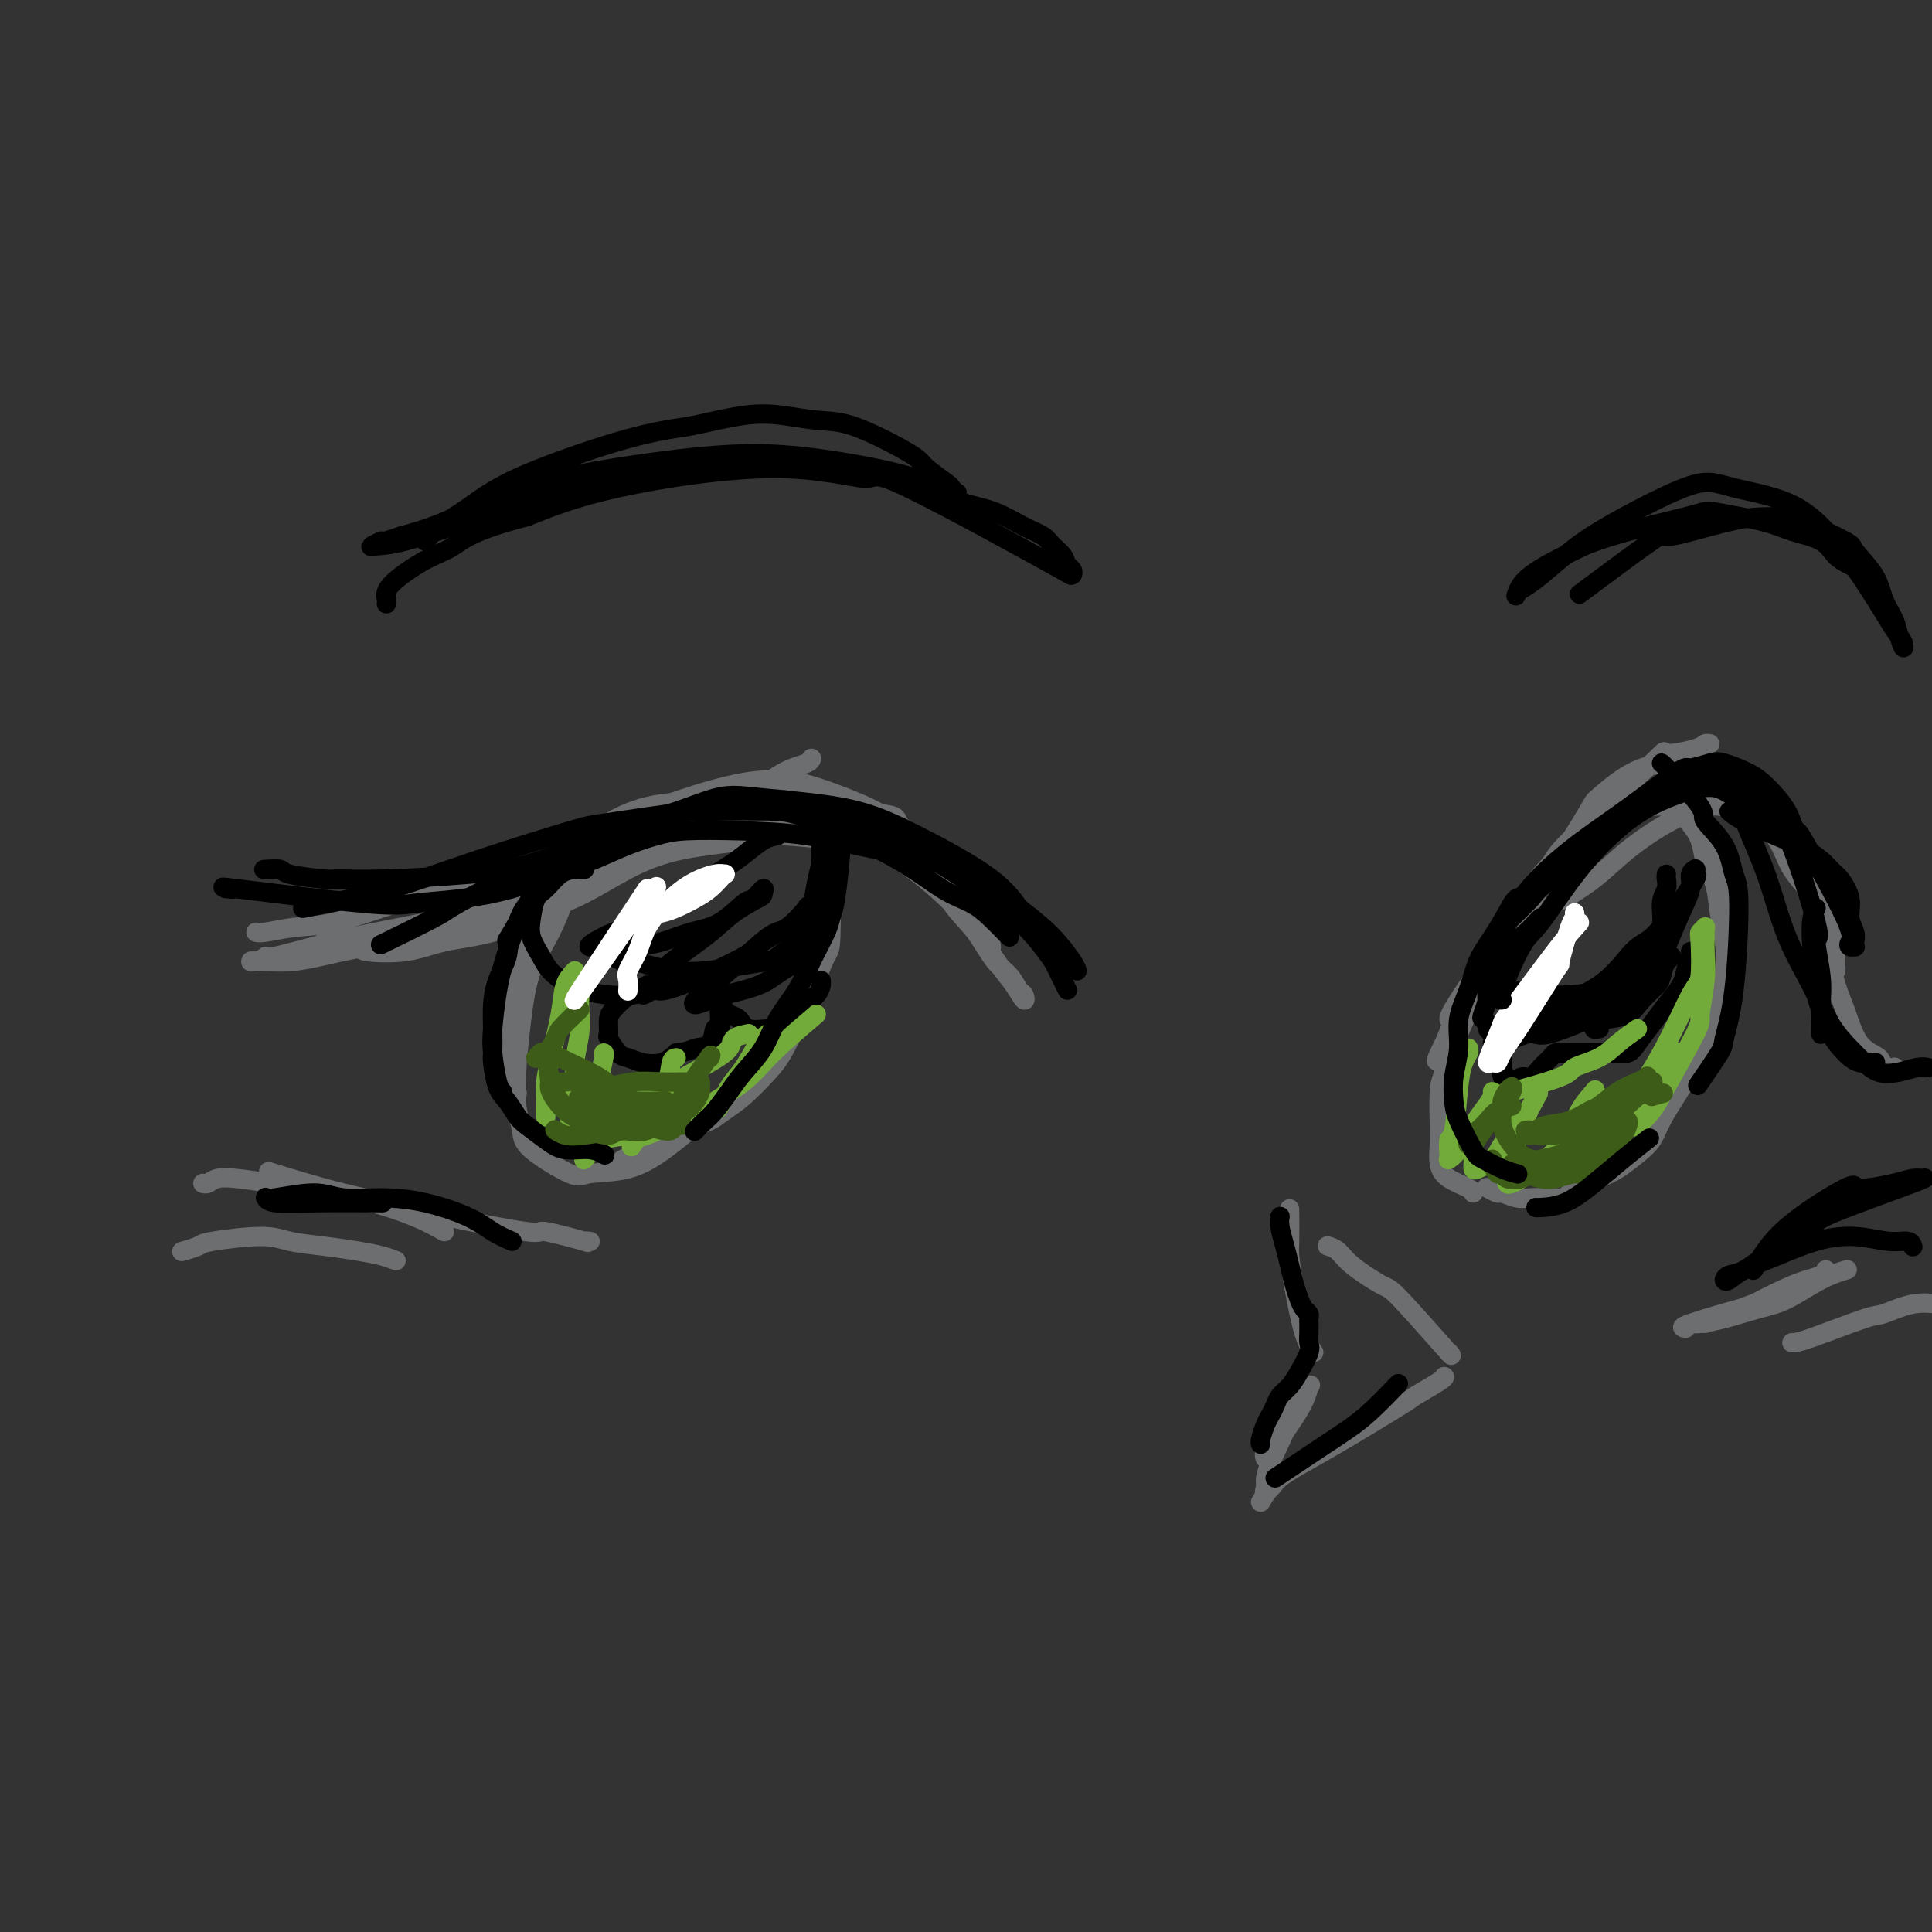 <svg viewBox='0 0 400 400' version='1.1' xmlns='http://www.w3.org/2000/svg' xmlns:xlink='http://www.w3.org/1999/xlink'><rect x="0" y="0" width="400" height="400" fill="#333333" stroke="none"/><g fill='none' stroke='rgb(109,110,112)' stroke-width='4' stroke-linecap='round' stroke-linejoin='round'><path d='M205,197c0.201,-0.443 0.403,-0.886 0,-2c-0.403,-1.114 -1.410,-2.899 -4,-7c-2.590,-4.101 -6.764,-10.520 -12,-15c-5.236,-4.480 -11.535,-7.023 -17,-9c-5.465,-1.977 -10.095,-3.388 -18,-2c-7.905,1.388 -19.085,5.573 -25,8c-5.915,2.427 -6.565,3.094 -9,5c-2.435,1.906 -6.656,5.052 -9,7c-2.344,1.948 -2.813,2.700 -3,3c-0.187,0.300 -0.094,0.150 0,0'/><path d='M160,166c-2.673,1.070 -5.346,2.141 -7,3c-1.654,0.859 -2.288,1.508 -6,3c-3.712,1.492 -10.503,3.827 -17,6c-6.497,2.173 -12.700,4.182 -18,6c-5.300,1.818 -9.696,3.443 -15,5c-5.304,1.557 -11.516,3.044 -16,4c-4.484,0.956 -7.240,1.380 -10,2c-2.760,0.620 -5.523,1.434 -8,2c-2.477,0.566 -4.667,0.883 -6,1c-1.333,0.117 -1.809,0.033 -2,0c-0.191,-0.033 -0.095,-0.017 0,0'/><path d='M104,190c-0.561,-0.027 -1.122,-0.054 -1,0c0.122,0.054 0.927,0.190 -2,1c-2.927,0.810 -9.586,2.294 -13,3c-3.414,0.706 -3.584,0.634 -6,1c-2.416,0.366 -7.078,1.169 -11,2c-3.922,0.831 -7.105,1.688 -10,2c-2.895,0.312 -5.501,0.078 -7,0c-1.499,-0.078 -1.892,-0.002 -2,0c-0.108,0.002 0.069,-0.071 0,0c-0.069,0.071 -0.385,0.285 1,0c1.385,-0.285 4.469,-1.069 8,-2c3.531,-0.931 7.507,-2.010 12,-3c4.493,-0.990 9.502,-1.892 15,-3c5.498,-1.108 11.486,-2.423 17,-4c5.514,-1.577 10.553,-3.417 15,-5c4.447,-1.583 8.302,-2.910 14,-6c5.698,-3.090 13.240,-7.942 17,-10c3.760,-2.058 3.740,-1.322 5,-2c1.260,-0.678 3.802,-2.769 6,-4c2.198,-1.231 4.053,-1.601 5,-2c0.947,-0.399 0.985,-0.828 1,-1c0.015,-0.172 0.008,-0.086 0,0'/><path d='M151,170c0.209,-0.017 0.417,-0.035 1,0c0.583,0.035 1.540,0.121 4,0c2.460,-0.121 6.422,-0.450 10,0c3.578,0.450 6.771,1.678 10,3c3.229,1.322 6.493,2.737 10,5c3.507,2.263 7.258,5.374 10,8c2.742,2.626 4.475,4.769 6,7c1.525,2.231 2.841,4.551 4,6c1.159,1.449 2.161,2.025 3,3c0.839,0.975 1.513,2.347 2,3c0.487,0.653 0.785,0.588 1,1c0.215,0.412 0.346,1.301 0,1c-0.346,-0.301 -1.168,-1.793 -2,-3c-0.832,-1.207 -1.672,-2.128 -3,-4c-1.328,-1.872 -3.143,-4.696 -5,-7c-1.857,-2.304 -3.755,-4.090 -5,-6c-1.245,-1.910 -1.837,-3.945 -4,-6c-2.163,-2.055 -5.898,-4.129 -7,-5c-1.102,-0.871 0.428,-0.538 -4,-1c-4.428,-0.462 -14.814,-1.720 -20,-2c-5.186,-0.280 -5.174,0.416 -8,1c-2.826,0.584 -8.492,1.056 -13,2c-4.508,0.944 -7.859,2.360 -11,4c-3.141,1.640 -6.072,3.505 -9,5c-2.928,1.495 -5.853,2.622 -9,4c-3.147,1.378 -6.514,3.007 -10,4c-3.486,0.993 -7.089,1.349 -10,2c-2.911,0.651 -5.130,1.598 -8,2c-2.870,0.402 -6.391,0.258 -8,0c-1.609,-0.258 -1.304,-0.629 -1,-1'/><path d='M75,196c-5.056,0.525 -4.196,0.337 -4,0c0.196,-0.337 -0.274,-0.822 -1,-1c-0.726,-0.178 -1.710,-0.048 -2,0c-0.290,0.048 0.114,0.013 0,0c-0.114,-0.013 -0.747,-0.004 -1,0c-0.253,0.004 -0.127,0.002 0,0'/><path d='M57,243c-1.192,-0.371 -2.384,-0.743 0,0c2.384,0.743 8.343,2.600 14,4c5.657,1.400 11.010,2.344 14,3c2.990,0.656 3.616,1.023 8,2c4.384,0.977 12.527,2.563 16,3c3.473,0.437 2.276,-0.275 4,0c1.724,0.275 6.369,1.538 8,2c1.631,0.462 0.247,0.124 0,0c-0.247,-0.124 0.644,-0.036 1,0c0.356,0.036 0.178,0.018 0,0'/><path d='M300,211c0.077,-0.622 0.155,-1.244 4,-7c3.845,-5.756 11.458,-16.645 15,-22c3.542,-5.355 3.015,-5.176 7,-9c3.985,-3.824 12.483,-11.652 16,-15c3.517,-3.348 2.053,-2.218 3,-2c0.947,0.218 4.305,-0.478 6,-1c1.695,-0.522 1.725,-0.871 2,-1c0.275,-0.129 0.793,-0.037 1,0c0.207,0.037 0.104,0.018 0,0'/><path d='M324,186c-0.524,0.312 -1.048,0.625 0,0c1.048,-0.625 3.667,-2.186 6,-4c2.333,-1.814 4.381,-3.880 7,-6c2.619,-2.120 5.811,-4.292 9,-6c3.189,-1.708 6.376,-2.951 9,-4c2.624,-1.049 4.684,-1.903 6,-2c1.316,-0.097 1.886,0.562 3,1c1.114,0.438 2.771,0.655 4,2c1.229,1.345 2.031,3.819 3,6c0.969,2.181 2.106,4.068 3,6c0.894,1.932 1.545,3.909 2,6c0.455,2.091 0.714,4.296 1,6c0.286,1.704 0.598,2.908 1,4c0.402,1.092 0.892,2.072 1,3c0.108,0.928 -0.168,1.805 0,2c0.168,0.195 0.778,-0.293 1,0c0.222,0.293 0.054,1.365 0,1c-0.054,-0.365 0.005,-2.168 0,-3c-0.005,-0.832 -0.074,-0.693 0,-2c0.074,-1.307 0.290,-4.058 0,-7c-0.290,-2.942 -1.087,-6.073 -3,-9c-1.913,-2.927 -4.943,-5.649 -8,-8c-3.057,-2.351 -6.142,-4.332 -12,-5c-5.858,-0.668 -14.488,-0.024 -18,0c-3.512,0.024 -1.906,-0.572 -4,1c-2.094,1.572 -7.887,5.311 -12,9c-4.113,3.689 -6.546,7.329 -9,11c-2.454,3.671 -4.930,7.373 -7,11c-2.070,3.627 -3.734,7.179 -5,10c-1.266,2.821 -2.133,4.910 -3,7'/><path d='M299,216c-2.555,5.028 -1.441,3.597 -1,3c0.441,-0.597 0.211,-0.362 0,0c-0.211,0.362 -0.403,0.849 0,0c0.403,-0.849 1.401,-3.035 3,-6c1.599,-2.965 3.800,-6.711 9,-15c5.200,-8.289 13.399,-21.122 17,-27c3.601,-5.878 2.604,-4.802 4,-6c1.396,-1.198 5.186,-4.671 9,-6c3.814,-1.329 7.653,-0.513 10,0c2.347,0.513 3.203,0.725 5,2c1.797,1.275 4.534,3.613 7,6c2.466,2.387 4.661,4.822 6,7c1.339,2.178 1.823,4.099 3,6c1.177,1.901 3.048,3.781 4,5c0.952,1.219 0.986,1.777 1,2c0.014,0.223 0.007,0.112 0,0'/><path d='M372,172c2.678,11.007 5.357,22.015 7,28c1.643,5.985 2.252,6.949 3,9c0.748,2.051 1.637,5.191 3,7c1.363,1.809 3.200,2.289 4,3c0.800,0.711 0.561,1.653 1,2c0.439,0.347 1.554,0.099 2,0c0.446,-0.099 0.223,-0.050 0,0'/><path d='M349,275c-0.658,-0.093 -1.317,-0.186 1,-1c2.317,-0.814 7.608,-2.351 10,-3c2.392,-0.649 1.885,-0.412 3,-1c1.115,-0.588 3.853,-2.000 6,-3c2.147,-1.000 3.701,-1.587 5,-2c1.299,-0.413 2.341,-0.650 3,-1c0.659,-0.350 0.935,-0.812 1,-1c0.065,-0.188 -0.082,-0.103 0,0c0.082,0.103 0.393,0.224 -1,1c-1.393,0.776 -4.488,2.209 -9,4c-4.512,1.791 -10.439,3.942 -13,5c-2.561,1.058 -1.754,1.023 -2,1c-0.246,-0.023 -1.545,-0.035 -2,0c-0.455,0.035 -0.066,0.115 1,0c1.066,-0.115 2.808,-0.427 5,-1c2.192,-0.573 4.833,-1.408 7,-2c2.167,-0.592 3.859,-0.942 6,-2c2.141,-1.058 4.730,-2.823 7,-4c2.270,-1.177 4.220,-1.765 5,-2c0.780,-0.235 0.390,-0.118 0,0'/><path d='M269,288c-0.107,-0.029 -0.214,-0.059 -1,1c-0.786,1.059 -2.250,3.205 -3,5c-0.750,1.795 -0.785,3.237 -1,4c-0.215,0.763 -0.611,0.847 -1,1c-0.389,0.153 -0.771,0.377 -1,1c-0.229,0.623 -0.303,1.647 0,2c0.303,0.353 0.985,0.034 1,0c0.015,-0.034 -0.638,0.216 0,-1c0.638,-1.216 2.566,-3.898 4,-6c1.434,-2.102 2.373,-3.626 3,-5c0.627,-1.374 0.942,-2.600 1,-3c0.058,-0.400 -0.142,0.024 0,0c0.142,-0.024 0.626,-0.497 0,0c-0.626,0.497 -2.364,1.964 -3,3c-0.636,1.036 -0.172,1.642 -1,4c-0.828,2.358 -2.947,6.469 -4,9c-1.053,2.531 -1.039,3.484 -1,4c0.039,0.516 0.101,0.597 0,1c-0.101,0.403 -0.367,1.129 0,1c0.367,-0.129 1.368,-1.112 2,-2c0.632,-0.888 0.895,-1.682 1,-2c0.105,-0.318 0.053,-0.159 0,0'/><path d='M261,311c0.999,-1.697 1.998,-3.393 4,-5c2.002,-1.607 5.006,-3.124 10,-6c4.994,-2.876 11.979,-7.110 15,-9c3.021,-1.890 2.078,-1.434 3,-2c0.922,-0.566 3.710,-2.152 5,-3c1.290,-0.848 1.083,-0.956 1,-1c-0.083,-0.044 -0.041,-0.022 0,0'/><path d='M300,280c0.519,0.645 1.037,1.291 -1,-1c-2.037,-2.291 -6.630,-7.518 -9,-10c-2.370,-2.482 -2.516,-2.220 -4,-3c-1.484,-0.780 -4.305,-2.601 -6,-4c-1.695,-1.399 -2.264,-2.377 -3,-3c-0.736,-0.623 -1.639,-0.892 -2,-1c-0.361,-0.108 -0.181,-0.054 0,0'/><path d='M272,280c-0.649,-0.872 -1.298,-1.744 -2,-4c-0.702,-2.256 -1.456,-5.894 -2,-9c-0.544,-3.106 -0.878,-5.678 -1,-7c-0.122,-1.322 -0.033,-1.394 0,-3c0.033,-1.606 0.009,-4.744 0,-6c-0.009,-1.256 -0.005,-0.628 0,0'/><path d='M135,177c0.003,-0.534 0.006,-1.068 -2,-1c-2.006,0.068 -6.020,0.739 -8,1c-1.980,0.261 -1.925,0.113 -4,2c-2.075,1.887 -6.279,5.809 -9,10c-2.721,4.191 -3.958,8.651 -5,13c-1.042,4.349 -1.887,8.588 -2,12c-0.113,3.412 0.508,5.995 1,8c0.492,2.005 0.855,3.430 1,4c0.145,0.570 0.073,0.285 0,0'/><path d='M119,182c-0.613,1.077 -1.225,2.154 -2,4c-0.775,1.846 -1.711,4.460 -3,7c-1.289,2.540 -2.930,5.004 -4,8c-1.070,2.996 -1.569,6.522 -2,10c-0.431,3.478 -0.795,6.909 -1,10c-0.205,3.091 -0.250,5.844 0,8c0.250,2.156 0.794,3.715 1,5c0.206,1.285 0.072,2.295 2,4c1.928,1.705 5.917,4.106 8,5c2.083,0.894 2.261,0.281 4,0c1.739,-0.281 5.038,-0.230 8,-1c2.962,-0.770 5.588,-2.361 9,-5c3.412,-2.639 7.611,-6.326 11,-9c3.389,-2.674 5.968,-4.335 7,-5c1.032,-0.665 0.516,-0.332 0,0'/><path d='M168,169c0.226,-0.167 0.451,-0.334 1,1c0.549,1.334 1.420,4.168 2,6c0.580,1.832 0.868,2.662 1,6c0.132,3.338 0.107,9.183 0,12c-0.107,2.817 -0.295,2.604 -1,4c-0.705,1.396 -1.927,4.401 -3,7c-1.073,2.599 -1.995,4.793 -3,7c-1.005,2.207 -2.091,4.426 -3,6c-0.909,1.574 -1.639,2.503 -3,4c-1.361,1.497 -3.352,3.560 -5,5c-1.648,1.440 -2.952,2.256 -4,3c-1.048,0.744 -1.842,1.418 -3,2c-1.158,0.582 -2.682,1.074 -5,2c-2.318,0.926 -5.431,2.287 -7,3c-1.569,0.713 -1.596,0.779 -2,1c-0.404,0.221 -1.186,0.598 -2,1c-0.814,0.402 -1.661,0.829 -2,1c-0.339,0.171 -0.169,0.085 0,0'/><path d='M186,171c-0.058,-0.795 -0.117,-1.589 -1,-2c-0.883,-0.411 -2.591,-0.437 -5,-1c-2.409,-0.563 -5.519,-1.661 -9,-2c-3.481,-0.339 -7.331,0.083 -14,0c-6.669,-0.083 -16.155,-0.670 -23,1c-6.845,1.670 -11.050,5.597 -15,8c-3.950,2.403 -7.646,3.283 -10,5c-2.354,1.717 -3.364,4.270 -4,6c-0.636,1.730 -0.896,2.637 -1,3c-0.104,0.363 -0.052,0.181 0,0'/><path d='M309,201c-0.439,0.583 -0.878,1.167 -1,1c-0.122,-0.167 0.072,-1.083 -1,1c-1.072,2.083 -3.411,7.165 -5,11c-1.589,3.835 -2.427,6.424 -3,8c-0.573,1.576 -0.882,2.141 -1,4c-0.118,1.859 -0.046,5.012 0,7c0.046,1.988 0.065,2.809 0,4c-0.065,1.191 -0.213,2.750 0,4c0.213,1.250 0.789,2.191 2,3c1.211,0.809 3.057,1.487 4,2c0.943,0.513 0.984,0.861 1,1c0.016,0.139 0.008,0.070 0,0'/><path d='M344,164c1.086,0.855 2.172,1.709 4,4c1.828,2.291 4.400,6.017 6,8c1.600,1.983 2.230,2.221 3,5c0.770,2.779 1.682,8.097 2,11c0.318,2.903 0.043,3.392 0,4c-0.043,0.608 0.146,1.337 0,3c-0.146,1.663 -0.627,4.260 -1,6c-0.373,1.740 -0.639,2.622 -1,4c-0.361,1.378 -0.817,3.251 -1,4c-0.183,0.749 -0.091,0.375 0,0'/><path d='M350,169c-0.211,0.061 -0.422,0.121 0,1c0.422,0.879 1.475,2.576 2,4c0.525,1.424 0.520,2.576 1,4c0.480,1.424 1.443,3.120 2,5c0.557,1.880 0.708,3.943 1,6c0.292,2.057 0.724,4.107 1,6c0.276,1.893 0.395,3.628 0,6c-0.395,2.372 -1.303,5.379 -2,8c-0.697,2.621 -1.183,4.855 -2,7c-0.817,2.145 -1.964,4.201 -3,6c-1.036,1.799 -1.961,3.339 -3,5c-1.039,1.661 -2.193,3.441 -3,5c-0.807,1.559 -1.268,2.897 -2,4c-0.732,1.103 -1.734,1.970 -3,3c-1.266,1.030 -2.797,2.224 -4,3c-1.203,0.776 -2.079,1.136 -4,2c-1.921,0.864 -4.887,2.233 -6,3c-1.113,0.767 -0.372,0.934 -1,1c-0.628,0.066 -2.625,0.033 -4,0c-1.375,-0.033 -2.127,-0.065 -3,0c-0.873,0.065 -1.867,0.227 -3,0c-1.133,-0.227 -2.407,-0.844 -3,-1c-0.593,-0.156 -0.506,0.150 -1,0c-0.494,-0.150 -1.570,-0.757 -2,-1c-0.430,-0.243 -0.215,-0.121 0,0'/><path d='M92,255c-1.744,-0.975 -3.488,-1.949 -6,-3c-2.512,-1.051 -5.793,-2.177 -9,-3c-3.207,-0.823 -6.340,-1.341 -10,-2c-3.660,-0.659 -7.846,-1.459 -11,-2c-3.154,-0.541 -5.276,-0.825 -7,-1c-1.724,-0.175 -3.050,-0.243 -4,0c-0.950,0.243 -1.525,0.796 -2,1c-0.475,0.204 -0.850,0.058 -1,0c-0.150,-0.058 -0.075,-0.029 0,0'/><path d='M371,278c0.528,0.016 1.056,0.032 4,-1c2.944,-1.032 8.303,-3.114 11,-4c2.697,-0.886 2.733,-0.578 4,-1c1.267,-0.422 3.764,-1.575 6,-2c2.236,-0.425 4.210,-0.121 5,0c0.790,0.121 0.395,0.061 0,0'/><path d='M82,261c-0.865,-0.334 -1.730,-0.669 -3,-1c-1.270,-0.331 -2.947,-0.660 -5,-1c-2.053,-0.340 -4.484,-0.691 -7,-1c-2.516,-0.309 -5.116,-0.577 -7,-1c-1.884,-0.423 -3.052,-1.003 -6,-1c-2.948,0.003 -7.677,0.588 -10,1c-2.323,0.412 -2.241,0.649 -3,1c-0.759,0.351 -2.360,0.814 -3,1c-0.640,0.186 -0.320,0.093 0,0'/><path d='M163,167c-0.540,0.106 -1.080,0.211 -2,0c-0.920,-0.211 -2.219,-0.739 -3,-1c-0.781,-0.261 -1.044,-0.255 -2,0c-0.956,0.255 -2.605,0.758 -4,1c-1.395,0.242 -2.537,0.225 -5,1c-2.463,0.775 -6.247,2.344 -8,3c-1.753,0.656 -1.477,0.398 -3,1c-1.523,0.602 -4.847,2.062 -7,3c-2.153,0.938 -3.134,1.352 -5,2c-1.866,0.648 -4.617,1.530 -7,2c-2.383,0.470 -4.399,0.530 -7,1c-2.601,0.470 -5.786,1.352 -8,2c-2.214,0.648 -3.458,1.062 -7,2c-3.542,0.938 -9.383,2.399 -12,3c-2.617,0.601 -2.011,0.343 -4,1c-1.989,0.657 -6.572,2.228 -10,3c-3.428,0.772 -5.702,0.743 -8,1c-2.298,0.257 -4.619,0.800 -6,1c-1.381,0.200 -1.823,0.057 -2,0c-0.177,-0.057 -0.088,-0.029 0,0'/></g>
<g fill='none' stroke='rgb(0,0,0)' stroke-width='4' stroke-linecap='round' stroke-linejoin='round'><path d='M121,180c-0.582,-0.032 -1.165,-0.063 -2,0c-0.835,0.063 -1.924,0.221 -3,1c-1.076,0.779 -2.139,2.178 -3,3c-0.861,0.822 -1.521,1.066 -2,2c-0.479,0.934 -0.779,2.558 -1,4c-0.221,1.442 -0.364,2.701 0,4c0.364,1.299 1.234,2.636 2,4c0.766,1.364 1.427,2.754 3,4c1.573,1.246 4.057,2.348 6,3c1.943,0.652 3.344,0.855 5,1c1.656,0.145 3.568,0.231 5,0c1.432,-0.231 2.385,-0.780 3,-1c0.615,-0.220 0.893,-0.111 1,0c0.107,0.111 0.044,0.225 0,0c-0.044,-0.225 -0.069,-0.790 0,-1c0.069,-0.210 0.233,-0.064 0,0c-0.233,0.064 -0.864,0.048 -1,0c-0.136,-0.048 0.222,-0.127 0,0c-0.222,0.127 -1.026,0.462 -2,1c-0.974,0.538 -2.119,1.280 -3,2c-0.881,0.720 -1.498,1.419 -2,2c-0.502,0.581 -0.889,1.045 -1,2c-0.111,0.955 0.055,2.403 0,3c-0.055,0.597 -0.332,0.344 0,1c0.332,0.656 1.271,2.223 2,3c0.729,0.777 1.247,0.765 2,1c0.753,0.235 1.741,0.717 3,1c1.259,0.283 2.788,0.367 4,0c1.212,-0.367 2.106,-1.183 3,-2'/><path d='M140,218c2.592,-0.217 3.073,-0.758 4,-1c0.927,-0.242 2.301,-0.184 3,-1c0.699,-0.816 0.723,-2.505 1,-3c0.277,-0.495 0.805,0.204 1,0c0.195,-0.204 0.055,-1.309 0,-2c-0.055,-0.691 -0.027,-0.966 0,-1c0.027,-0.034 0.052,0.175 0,0c-0.052,-0.175 -0.182,-0.733 0,-1c0.182,-0.267 0.676,-0.244 1,0c0.324,0.244 0.477,0.707 1,1c0.523,0.293 1.417,0.416 2,1c0.583,0.584 0.857,1.629 2,2c1.143,0.371 3.156,0.069 4,0c0.844,-0.069 0.520,0.095 1,0c0.480,-0.095 1.764,-0.449 3,-1c1.236,-0.551 2.422,-1.300 3,-2c0.578,-0.700 0.547,-1.350 1,-2c0.453,-0.650 1.389,-1.298 2,-2c0.611,-0.702 0.895,-1.458 1,-2c0.105,-0.542 0.030,-0.869 0,-1c-0.030,-0.131 -0.015,-0.065 0,0'/><path d='M319,190c-0.275,0.262 -0.550,0.524 -1,1c-0.450,0.476 -1.076,1.166 -2,2c-0.924,0.834 -2.146,1.814 -3,3c-0.854,1.186 -1.340,2.580 -2,4c-0.660,1.420 -1.493,2.867 -2,4c-0.507,1.133 -0.687,1.953 -1,3c-0.313,1.047 -0.760,2.323 -1,3c-0.240,0.677 -0.272,0.756 0,1c0.272,0.244 0.847,0.654 1,1c0.153,0.346 -0.118,0.629 0,1c0.118,0.371 0.623,0.832 1,1c0.377,0.168 0.627,0.045 1,0c0.373,-0.045 0.871,-0.011 1,0c0.129,0.011 -0.110,-0.001 0,0c0.110,0.001 0.570,0.013 1,0c0.430,-0.013 0.829,-0.052 1,0c0.171,0.052 0.113,0.196 0,0c-0.113,-0.196 -0.282,-0.730 0,-1c0.282,-0.270 1.014,-0.276 1,0c-0.014,0.276 -0.774,0.832 -1,1c-0.226,0.168 0.083,-0.053 0,0c-0.083,0.053 -0.558,0.381 -1,1c-0.442,0.619 -0.850,1.528 -1,2c-0.150,0.472 -0.040,0.508 0,1c0.040,0.492 0.011,1.440 0,2c-0.011,0.560 -0.003,0.731 0,1c0.003,0.269 0.002,0.634 0,1'/><path d='M311,222c-0.273,1.540 0.545,0.890 1,1c0.455,0.110 0.545,0.979 1,1c0.455,0.021 1.273,-0.807 2,-1c0.727,-0.193 1.362,0.250 2,0c0.638,-0.250 1.280,-1.191 2,-2c0.720,-0.809 1.518,-1.485 2,-2c0.482,-0.515 0.650,-0.870 1,-1c0.350,-0.130 0.884,-0.035 1,0c0.116,0.035 -0.185,0.009 0,0c0.185,-0.009 0.854,-0.002 1,0c0.146,0.002 -0.233,0.000 0,0c0.233,-0.000 1.078,0.001 2,0c0.922,-0.001 1.923,-0.005 3,0c1.077,0.005 2.231,0.017 3,0c0.769,-0.017 1.153,-0.065 2,0c0.847,0.065 2.157,0.243 3,0c0.843,-0.243 1.220,-0.907 2,-2c0.780,-1.093 1.964,-2.615 3,-4c1.036,-1.385 1.924,-2.634 3,-4c1.076,-1.366 2.341,-2.849 3,-4c0.659,-1.151 0.713,-1.968 1,-3c0.287,-1.032 0.808,-2.278 1,-3c0.192,-0.722 0.055,-0.921 0,-1c-0.055,-0.079 -0.027,-0.040 0,0'/><path d='M161,173c-0.934,0.171 -1.868,0.341 -3,1c-1.132,0.659 -2.462,1.806 -4,3c-1.538,1.194 -3.284,2.434 -6,4c-2.716,1.566 -6.402,3.460 -9,5c-2.598,1.540 -4.108,2.728 -6,4c-1.892,1.272 -4.165,2.628 -5,3c-0.835,0.372 -0.230,-0.240 -1,0c-0.770,0.240 -2.914,1.333 -4,2c-1.086,0.667 -1.114,0.909 -1,1c0.114,0.091 0.370,0.032 1,0c0.630,-0.032 1.633,-0.037 3,0c1.367,0.037 3.098,0.114 5,0c1.902,-0.114 3.976,-0.421 6,-1c2.024,-0.579 4.000,-1.432 6,-2c2.000,-0.568 4.024,-0.853 6,-2c1.976,-1.147 3.903,-3.157 5,-4c1.097,-0.843 1.365,-0.519 2,-1c0.635,-0.481 1.637,-1.765 2,-2c0.363,-0.235 0.087,0.580 0,1c-0.087,0.420 0.016,0.445 -1,1c-1.016,0.555 -3.151,1.640 -5,3c-1.849,1.360 -3.413,2.993 -6,5c-2.587,2.007 -6.196,4.386 -8,6c-1.804,1.614 -1.801,2.461 -2,3c-0.199,0.539 -0.599,0.769 -1,1'/><path d='M135,204c-3.591,3.328 -1.067,1.647 0,1c1.067,-0.647 0.679,-0.259 1,0c0.321,0.259 1.351,0.388 5,-1c3.649,-1.388 9.915,-4.294 13,-6c3.085,-1.706 2.988,-2.212 4,-3c1.012,-0.788 3.134,-1.857 5,-3c1.866,-1.143 3.476,-2.361 4,-3c0.524,-0.639 -0.039,-0.698 0,-1c0.039,-0.302 0.681,-0.846 0,0c-0.681,0.846 -2.683,3.080 -4,4c-1.317,0.920 -1.949,0.524 -4,2c-2.051,1.476 -5.520,4.823 -8,7c-2.480,2.177 -3.969,3.183 -5,4c-1.031,0.817 -1.602,1.443 -2,2c-0.398,0.557 -0.622,1.045 0,1c0.622,-0.045 2.091,-0.622 3,-1c0.909,-0.378 1.258,-0.559 3,-1c1.742,-0.441 4.877,-1.144 7,-2c2.123,-0.856 3.234,-1.864 5,-3c1.766,-1.136 4.186,-2.400 5,-3c0.814,-0.600 0.022,-0.538 0,-1c-0.022,-0.462 0.725,-1.450 1,-2c0.275,-0.550 0.076,-0.663 0,-1c-0.076,-0.337 -0.030,-0.896 0,-1c0.030,-0.104 0.046,0.249 0,0c-0.046,-0.249 -0.152,-1.099 0,-3c0.152,-1.901 0.563,-4.852 1,-7c0.437,-2.148 0.901,-3.493 1,-5c0.099,-1.507 -0.166,-3.175 0,-4c0.166,-0.825 0.762,-0.807 1,-1c0.238,-0.193 0.119,-0.596 0,-1'/><path d='M171,172c0.613,-4.085 0.147,-1.296 0,0c-0.147,1.296 0.025,1.100 0,1c-0.025,-0.100 -0.248,-0.103 0,1c0.248,1.103 0.968,3.314 1,5c0.032,1.686 -0.622,2.849 -1,4c-0.378,1.151 -0.480,2.291 -1,4c-0.520,1.709 -1.459,3.988 -2,5c-0.541,1.012 -0.684,0.757 -1,1c-0.316,0.243 -0.806,0.983 -2,2c-1.194,1.017 -3.091,2.312 -4,3c-0.909,0.688 -0.829,0.770 -2,1c-1.171,0.230 -3.591,0.608 -6,1c-2.409,0.392 -4.805,0.799 -7,1c-2.195,0.201 -4.189,0.195 -6,0c-1.811,-0.195 -3.438,-0.578 -5,-1c-1.562,-0.422 -3.059,-0.884 -4,-1c-0.941,-0.116 -1.324,0.113 -2,0c-0.676,-0.113 -1.643,-0.569 -2,-1c-0.357,-0.431 -0.102,-0.837 0,-1c0.102,-0.163 0.051,-0.081 0,0'/><path d='M318,209c-0.212,0.369 -0.424,0.737 2,0c2.424,-0.737 7.484,-2.580 11,-5c3.516,-2.420 5.488,-5.418 7,-7c1.512,-1.582 2.563,-1.748 4,-3c1.437,-1.252 3.260,-3.589 5,-6c1.740,-2.411 3.395,-4.895 4,-6c0.605,-1.105 0.158,-0.830 0,-1c-0.158,-0.170 -0.027,-0.784 0,-1c0.027,-0.216 -0.050,-0.035 0,0c0.050,0.035 0.228,-0.077 0,0c-0.228,0.077 -0.863,0.343 -1,1c-0.137,0.657 0.225,1.705 0,3c-0.225,1.295 -1.036,2.838 -2,5c-0.964,2.162 -2.079,4.945 -3,7c-0.921,2.055 -1.646,3.383 -3,5c-1.354,1.617 -3.336,3.522 -5,5c-1.664,1.478 -3.011,2.530 -6,4c-2.989,1.470 -7.620,3.360 -10,4c-2.380,0.640 -2.511,0.030 -4,0c-1.489,-0.030 -4.338,0.519 -6,1c-1.662,0.481 -2.138,0.895 -2,1c0.138,0.105 0.889,-0.100 1,0c0.111,0.100 -0.418,0.505 1,0c1.418,-0.505 4.782,-1.919 8,-3c3.218,-1.081 6.289,-1.830 9,-3c2.711,-1.170 5.060,-2.763 7,-4c1.940,-1.237 3.470,-2.119 5,-3'/><path d='M340,203c5.061,-2.492 3.213,-2.720 3,-3c-0.213,-0.280 1.208,-0.610 2,-1c0.792,-0.390 0.955,-0.841 1,-1c0.045,-0.159 -0.028,-0.027 0,0c0.028,0.027 0.156,-0.051 0,0c-0.156,0.051 -0.596,0.231 -1,1c-0.404,0.769 -0.773,2.128 -1,3c-0.227,0.872 -0.312,1.256 -1,2c-0.688,0.744 -1.979,1.849 -3,3c-1.021,1.151 -1.773,2.347 -3,3c-1.227,0.653 -2.931,0.763 -4,1c-1.069,0.237 -1.503,0.599 -2,1c-0.497,0.401 -1.057,0.839 -1,1c0.057,0.161 0.731,0.046 1,0c0.269,-0.046 0.135,-0.023 0,0'/><path d='M345,181c-0.034,0.254 -0.068,0.507 0,1c0.068,0.493 0.237,1.224 0,2c-0.237,0.776 -0.881,1.597 -1,3c-0.119,1.403 0.288,3.387 0,5c-0.288,1.613 -1.270,2.855 -2,4c-0.730,1.145 -1.209,2.192 -2,3c-0.791,0.808 -1.894,1.378 -3,2c-1.106,0.622 -2.215,1.295 -3,2c-0.785,0.705 -1.247,1.443 -3,2c-1.753,0.557 -4.796,0.934 -6,1c-1.204,0.066 -0.570,-0.178 -1,0c-0.430,0.178 -1.923,0.779 -3,1c-1.077,0.221 -1.736,0.063 -2,0c-0.264,-0.063 -0.132,-0.032 0,0'/><path d='M335,206c-1.004,-0.002 -2.008,-0.004 -3,0c-0.992,0.004 -1.972,0.015 -3,0c-1.028,-0.015 -2.104,-0.057 -4,0c-1.896,0.057 -4.611,0.211 -6,0c-1.389,-0.211 -1.451,-0.788 -2,-1c-0.549,-0.212 -1.585,-0.061 -2,0c-0.415,0.061 -0.207,0.030 0,0'/></g>
<g fill='none' stroke='rgb(115,171,58)' stroke-width='4' stroke-linecap='round' stroke-linejoin='round'><path d='M119,201c-0.785,0.828 -1.569,1.656 -2,3c-0.431,1.344 -0.508,3.205 -1,6c-0.492,2.795 -1.400,6.525 -2,9c-0.600,2.475 -0.893,3.696 -1,5c-0.107,1.304 -0.029,2.690 0,4c0.029,1.310 0.008,2.545 0,3c-0.008,0.455 -0.002,0.130 0,0c0.002,-0.130 0.001,-0.065 0,0'/><path d='M120,206c0.009,0.310 0.018,0.620 0,1c-0.018,0.380 -0.061,0.831 0,2c0.061,1.169 0.228,3.056 0,5c-0.228,1.944 -0.849,3.946 -1,6c-0.151,2.054 0.170,4.162 0,6c-0.170,1.838 -0.830,3.407 -1,5c-0.170,1.593 0.150,3.211 0,4c-0.150,0.789 -0.771,0.751 -1,1c-0.229,0.249 -0.065,0.785 0,1c0.065,0.215 0.033,0.107 0,0'/><path d='M125,218c0.092,0.014 0.183,0.027 0,1c-0.183,0.973 -0.641,2.905 -1,5c-0.359,2.095 -0.618,4.351 -1,6c-0.382,1.649 -0.887,2.690 -1,4c-0.113,1.310 0.166,2.887 0,4c-0.166,1.113 -0.775,1.761 -1,2c-0.225,0.239 -0.064,0.068 0,0c0.064,-0.068 0.032,-0.034 0,0'/><path d='M140,219c-0.383,0.051 -0.766,0.102 -1,1c-0.234,0.898 -0.319,2.644 -1,4c-0.681,1.356 -1.959,2.322 -3,4c-1.041,1.678 -1.846,4.068 -2,5c-0.154,0.932 0.343,0.405 0,1c-0.343,0.595 -1.527,2.313 -2,3c-0.473,0.687 -0.237,0.344 0,0'/><path d='M159,214c-0.582,0.370 -1.164,0.739 -2,2c-0.836,1.261 -1.926,3.413 -3,5c-1.074,1.587 -2.130,2.607 -3,4c-0.870,1.393 -1.553,3.157 -2,4c-0.447,0.843 -0.659,0.765 -1,1c-0.341,0.235 -0.812,0.781 -1,1c-0.188,0.219 -0.094,0.109 0,0'/><path d='M169,210c-3.305,2.818 -6.611,5.636 -9,8c-2.389,2.364 -3.863,4.275 -6,6c-2.137,1.725 -4.937,3.265 -6,4c-1.063,0.735 -0.389,0.666 -3,2c-2.611,1.334 -8.507,4.071 -11,5c-2.493,0.929 -1.582,0.049 -3,0c-1.418,-0.049 -5.165,0.733 -7,1c-1.835,0.267 -1.760,0.019 -2,0c-0.240,-0.019 -0.796,0.191 -1,0c-0.204,-0.191 -0.055,-0.782 0,-1c0.055,-0.218 0.016,-0.062 0,0c-0.016,0.062 -0.008,0.031 0,0'/><path d='M155,214c-1.223,0.258 -2.446,0.516 -3,1c-0.554,0.484 -0.439,1.195 -1,2c-0.561,0.805 -1.799,1.704 -4,3c-2.201,1.296 -5.364,2.988 -7,4c-1.636,1.012 -1.745,1.343 -3,2c-1.255,0.657 -3.656,1.640 -5,2c-1.344,0.360 -1.631,0.097 -2,0c-0.369,-0.097 -0.820,-0.028 -1,0c-0.180,0.028 -0.090,0.014 0,0'/><path d='M304,217c0.089,0.277 0.178,0.555 0,1c-0.178,0.445 -0.622,1.058 -1,2c-0.378,0.942 -0.689,2.214 -1,5c-0.311,2.786 -0.620,7.087 -1,9c-0.380,1.913 -0.829,1.438 -1,2c-0.171,0.562 -0.064,2.162 0,3c0.064,0.838 0.086,0.913 0,1c-0.086,0.087 -0.278,0.185 0,0c0.278,-0.185 1.027,-0.652 2,-2c0.973,-1.348 2.170,-3.575 3,-5c0.830,-1.425 1.292,-2.047 2,-3c0.708,-0.953 1.661,-2.237 2,-3c0.339,-0.763 0.063,-1.004 0,-1c-0.063,0.004 0.088,0.252 0,1c-0.088,0.748 -0.416,1.997 -1,3c-0.584,1.003 -1.425,1.761 -2,3c-0.575,1.239 -0.885,2.960 -1,4c-0.115,1.040 -0.035,1.398 0,2c0.035,0.602 0.025,1.449 0,2c-0.025,0.551 -0.065,0.805 0,1c0.065,0.195 0.234,0.330 1,0c0.766,-0.330 2.128,-1.126 3,-2c0.872,-0.874 1.253,-1.828 2,-3c0.747,-1.172 1.860,-2.563 3,-4c1.140,-1.437 2.305,-2.921 3,-4c0.695,-1.079 0.918,-1.752 1,-2c0.082,-0.248 0.023,-0.071 0,0c-0.023,0.071 -0.012,0.035 0,0'/><path d='M318,227c1.259,-1.795 -0.094,0.216 -1,2c-0.906,1.784 -1.365,3.340 -2,5c-0.635,1.660 -1.448,3.424 -2,5c-0.552,1.576 -0.845,2.965 -1,4c-0.155,1.035 -0.173,1.716 0,2c0.173,0.284 0.535,0.173 1,0c0.465,-0.173 1.031,-0.406 2,-1c0.969,-0.594 2.341,-1.549 4,-3c1.659,-1.451 3.607,-3.397 5,-5c1.393,-1.603 2.232,-2.863 3,-4c0.768,-1.137 1.464,-2.151 2,-3c0.536,-0.849 0.911,-1.534 1,-2c0.089,-0.466 -0.110,-0.712 0,-1c0.110,-0.288 0.527,-0.618 0,0c-0.527,0.618 -1.998,2.183 -3,4c-1.002,1.817 -1.534,3.884 -2,5c-0.466,1.116 -0.866,1.279 -1,2c-0.134,0.721 -0.001,2.000 0,3c0.001,1.000 -0.129,1.722 0,2c0.129,0.278 0.516,0.111 1,0c0.484,-0.111 1.063,-0.168 2,-1c0.937,-0.832 2.230,-2.439 4,-4c1.770,-1.561 4.017,-3.075 6,-5c1.983,-1.925 3.703,-4.262 5,-6c1.297,-1.738 2.172,-2.878 3,-4c0.828,-1.122 1.607,-2.225 2,-3c0.393,-0.775 0.398,-1.221 0,-1c-0.398,0.221 -1.199,1.111 -2,2'/><path d='M345,220c2.706,-3.058 0.472,-0.203 -1,2c-1.472,2.203 -2.183,3.756 -3,5c-0.817,1.244 -1.740,2.181 -2,3c-0.260,0.819 0.142,1.521 0,2c-0.142,0.479 -0.829,0.734 -1,1c-0.171,0.266 0.174,0.542 1,0c0.826,-0.542 2.134,-1.904 3,-3c0.866,-1.096 1.290,-1.928 3,-5c1.710,-3.072 4.707,-8.385 6,-11c1.293,-2.615 0.882,-2.532 1,-4c0.118,-1.468 0.764,-4.488 1,-7c0.236,-2.512 0.063,-4.515 0,-6c-0.063,-1.485 -0.016,-2.451 0,-3c0.016,-0.549 0.001,-0.679 0,-1c-0.001,-0.321 0.014,-0.831 0,-1c-0.014,-0.169 -0.055,0.004 0,0c0.055,-0.004 0.208,-0.185 0,0c-0.208,0.185 -0.775,0.735 -1,1c-0.225,0.265 -0.106,0.243 0,2c0.106,1.757 0.199,5.291 0,7c-0.199,1.709 -0.691,1.592 -2,4c-1.309,2.408 -3.437,7.343 -6,12c-2.563,4.657 -5.563,9.038 -7,11c-1.437,1.962 -1.313,1.505 -2,2c-0.687,0.495 -2.185,1.941 -3,3c-0.815,1.059 -0.947,1.731 -1,2c-0.053,0.269 -0.026,0.134 0,0'/><path d='M339,213c-1.386,0.979 -2.772,1.958 -4,3c-1.228,1.042 -2.297,2.146 -4,3c-1.703,0.854 -4.039,1.458 -5,2c-0.961,0.542 -0.546,1.022 -3,2c-2.454,0.978 -7.776,2.456 -10,3c-2.224,0.544 -1.350,0.156 -1,0c0.350,-0.156 0.175,-0.078 0,0'/></g>
<g fill='none' stroke='rgb(61,92,24)' stroke-width='4' stroke-linecap='round' stroke-linejoin='round'><path d='M120,209c-1.632,1.557 -3.264,3.115 -4,4c-0.736,0.885 -0.575,1.099 -1,2c-0.425,0.901 -1.435,2.491 -2,3c-0.565,0.509 -0.683,-0.064 -1,0c-0.317,0.064 -0.831,0.763 -1,1c-0.169,0.237 0.007,0.012 0,0c-0.007,-0.012 -0.198,0.188 0,0c0.198,-0.188 0.785,-0.765 1,-1c0.215,-0.235 0.057,-0.130 0,0c-0.057,0.130 -0.012,0.283 0,0c0.012,-0.283 -0.008,-1.003 0,-1c0.008,0.003 0.046,0.727 0,1c-0.046,0.273 -0.174,0.093 0,0c0.174,-0.093 0.651,-0.099 1,1c0.349,1.099 0.569,3.303 1,5c0.431,1.697 1.071,2.886 2,4c0.929,1.114 2.147,2.153 3,3c0.853,0.847 1.343,1.502 2,2c0.657,0.498 1.483,0.839 2,1c0.517,0.161 0.727,0.142 1,0c0.273,-0.142 0.609,-0.408 1,-1c0.391,-0.592 0.837,-1.509 1,-2c0.163,-0.491 0.044,-0.555 0,-1c-0.044,-0.445 -0.013,-1.270 0,-2c0.013,-0.730 0.006,-1.365 0,-2'/><path d='M126,226c0.187,-1.421 -0.346,-0.973 -1,-1c-0.654,-0.027 -1.429,-0.530 -2,-1c-0.571,-0.470 -0.939,-0.908 -1,-1c-0.061,-0.092 0.185,0.163 0,0c-0.185,-0.163 -0.802,-0.742 -1,-1c-0.198,-0.258 0.021,-0.193 0,0c-0.021,0.193 -0.284,0.513 0,1c0.284,0.487 1.115,1.139 2,2c0.885,0.861 1.823,1.930 3,3c1.177,1.070 2.591,2.139 4,3c1.409,0.861 2.812,1.514 4,2c1.188,0.486 2.160,0.807 3,1c0.840,0.193 1.546,0.259 2,0c0.454,-0.259 0.655,-0.843 1,-1c0.345,-0.157 0.836,0.113 1,0c0.164,-0.113 0.003,-0.608 0,-1c-0.003,-0.392 0.153,-0.679 0,-1c-0.153,-0.321 -0.616,-0.674 -1,-1c-0.384,-0.326 -0.690,-0.623 -1,-1c-0.310,-0.377 -0.626,-0.832 -1,-1c-0.374,-0.168 -0.808,-0.049 -2,0c-1.192,0.049 -3.141,0.027 -4,0c-0.859,-0.027 -0.626,-0.059 -1,0c-0.374,0.059 -1.354,0.207 -3,0c-1.646,-0.207 -3.958,-0.771 -5,-1c-1.042,-0.229 -0.815,-0.123 -1,0c-0.185,0.123 -0.780,0.264 -1,0c-0.220,-0.264 -0.063,-0.933 0,-1c0.063,-0.067 0.031,0.466 0,1'/><path d='M121,227c-2.557,0.072 -0.448,0.753 0,1c0.448,0.247 -0.763,0.061 0,1c0.763,0.939 3.499,3.004 5,4c1.501,0.996 1.765,0.922 2,1c0.235,0.078 0.441,0.308 1,0c0.559,-0.308 1.469,-1.155 3,-2c1.531,-0.845 3.681,-1.689 5,-2c1.319,-0.311 1.805,-0.089 2,0c0.195,0.089 0.097,0.044 0,0'/><path d='M147,219c0.239,-0.568 0.478,-1.136 -1,1c-1.478,2.136 -4.672,6.975 -6,9c-1.328,2.025 -0.788,1.236 -1,1c-0.212,-0.236 -1.176,0.080 -2,1c-0.824,0.920 -1.509,2.443 -3,3c-1.491,0.557 -3.787,0.149 -5,0c-1.213,-0.149 -1.344,-0.040 -2,0c-0.656,0.040 -1.835,0.011 -3,0c-1.165,-0.011 -2.314,-0.003 -3,0c-0.686,0.003 -0.910,0.001 -1,0c-0.090,-0.001 -0.045,-0.000 0,0'/><path d='M313,229c-1.086,0.243 -2.172,0.486 -3,1c-0.828,0.514 -1.400,1.300 -2,2c-0.600,0.700 -1.230,1.314 -2,2c-0.770,0.686 -1.680,1.445 -2,2c-0.320,0.555 -0.048,0.907 0,1c0.048,0.093 -0.127,-0.072 0,0c0.127,0.072 0.557,0.383 1,0c0.443,-0.383 0.901,-1.459 2,-3c1.099,-1.541 2.841,-3.545 4,-5c1.159,-1.455 1.737,-2.360 2,-3c0.263,-0.640 0.213,-1.015 0,-1c-0.213,0.015 -0.588,0.419 -1,1c-0.412,0.581 -0.860,1.340 -1,2c-0.140,0.660 0.027,1.220 0,2c-0.027,0.780 -0.249,1.780 0,3c0.249,1.220 0.969,2.660 2,4c1.031,1.340 2.373,2.581 4,3c1.627,0.419 3.539,0.015 5,0c1.461,-0.015 2.472,0.357 4,0c1.528,-0.357 3.572,-1.445 5,-2c1.428,-0.555 2.238,-0.577 3,-1c0.762,-0.423 1.475,-1.246 2,-2c0.525,-0.754 0.862,-1.439 1,-2c0.138,-0.561 0.076,-0.997 0,-1c-0.076,-0.003 -0.164,0.428 -1,1c-0.836,0.572 -2.418,1.286 -4,2'/><path d='M332,235c-1.717,0.808 -3.510,1.327 -5,2c-1.490,0.673 -2.676,1.500 -4,2c-1.324,0.500 -2.786,0.674 -4,1c-1.214,0.326 -2.179,0.805 -3,1c-0.821,0.195 -1.497,0.108 -2,0c-0.503,-0.108 -0.833,-0.236 -1,0c-0.167,0.236 -0.170,0.835 0,1c0.170,0.165 0.515,-0.104 1,0c0.485,0.104 1.112,0.580 2,1c0.888,0.420 2.037,0.785 3,1c0.963,0.215 1.739,0.279 3,0c1.261,-0.279 3.006,-0.901 4,-1c0.994,-0.099 1.237,0.323 2,0c0.763,-0.323 2.047,-1.393 3,-2c0.953,-0.607 1.577,-0.751 2,-1c0.423,-0.249 0.646,-0.602 1,-1c0.354,-0.398 0.840,-0.841 1,-1c0.160,-0.159 -0.007,-0.033 0,0c0.007,0.033 0.188,-0.026 0,0c-0.188,0.026 -0.747,0.135 -1,0c-0.253,-0.135 -0.202,-0.516 -1,0c-0.798,0.516 -2.445,1.929 -4,3c-1.555,1.071 -3.018,1.799 -5,2c-1.982,0.201 -4.481,-0.127 -6,0c-1.519,0.127 -2.056,0.708 -3,1c-0.944,0.292 -2.294,0.295 -3,0c-0.706,-0.295 -0.767,-0.887 -1,-1c-0.233,-0.113 -0.638,0.253 -1,0c-0.362,-0.253 -0.681,-1.127 -1,-2'/><path d='M309,241c-0.928,-0.388 -0.249,0.144 0,0c0.249,-0.144 0.067,-0.962 0,-1c-0.067,-0.038 -0.019,0.703 0,1c0.019,0.297 0.010,0.148 0,0'/></g>
<g fill='none' stroke='rgb(255,255,255)' stroke-width='4' stroke-linecap='round' stroke-linejoin='round'><path d='M134,184c-8.037,12.123 -16.074,24.247 -15,23c1.074,-1.247 11.260,-15.864 15,-21c3.740,-5.136 1.035,-0.790 0,1c-1.035,1.790 -0.398,1.024 0,1c0.398,-0.024 0.557,0.696 1,1c0.443,0.304 1.169,0.194 2,0c0.831,-0.194 1.767,-0.473 3,-1c1.233,-0.527 2.762,-1.304 4,-2c1.238,-0.696 2.185,-1.312 3,-2c0.815,-0.688 1.500,-1.448 2,-2c0.500,-0.552 0.816,-0.897 1,-1c0.184,-0.103 0.236,0.036 0,0c-0.236,-0.036 -0.758,-0.247 -2,0c-1.242,0.247 -3.202,0.952 -5,2c-1.798,1.048 -3.434,2.440 -5,4c-1.566,1.560 -3.061,3.287 -4,5c-0.939,1.713 -1.324,3.412 -2,5c-0.676,1.588 -1.645,3.066 -2,4c-0.355,0.934 -0.095,1.322 0,2c0.095,0.678 0.026,1.644 0,2c-0.026,0.356 -0.007,0.102 0,0c0.007,-0.102 0.004,-0.051 0,0'/><path d='M327,191c-1.141,1.234 -2.282,2.468 -5,6c-2.718,3.532 -7.013,9.363 -9,12c-1.987,2.637 -1.668,2.081 -2,3c-0.332,0.919 -1.317,3.314 -2,5c-0.683,1.686 -1.065,2.665 -1,3c0.065,0.335 0.575,0.028 1,0c0.425,-0.028 0.763,0.223 1,0c0.237,-0.223 0.371,-0.922 1,-2c0.629,-1.078 1.752,-2.537 4,-6c2.248,-3.463 5.622,-8.932 7,-11c1.378,-2.068 0.762,-0.737 1,-2c0.238,-1.263 1.332,-5.122 2,-7c0.668,-1.878 0.911,-1.775 1,-2c0.089,-0.225 0.026,-0.779 0,-1c-0.026,-0.221 -0.013,-0.111 0,0'/></g>
<g fill='none' stroke='rgb(0,0,0)' stroke-width='4' stroke-linecap='round' stroke-linejoin='round'><path d='M221,205c-0.120,-0.219 -0.239,-0.439 -1,-2c-0.761,-1.561 -2.163,-4.465 -3,-6c-0.837,-1.535 -1.110,-1.703 -2,-3c-0.890,-1.297 -2.397,-3.724 -4,-6c-1.603,-2.276 -3.302,-4.403 -7,-7c-3.698,-2.597 -9.396,-5.665 -14,-8c-4.604,-2.335 -8.116,-3.938 -12,-5c-3.884,-1.062 -8.141,-1.584 -12,-2c-3.859,-0.416 -7.320,-0.726 -10,-1c-2.680,-0.274 -4.579,-0.513 -7,0c-2.421,0.513 -5.364,1.776 -9,3c-3.636,1.224 -7.967,2.407 -12,4c-4.033,1.593 -7.769,3.594 -11,5c-3.231,1.406 -5.957,2.217 -10,4c-4.043,1.783 -9.403,4.540 -12,6c-2.597,1.460 -2.430,1.624 -5,3c-2.570,1.376 -7.877,3.965 -10,5c-2.123,1.035 -1.061,0.518 0,0'/><path d='M209,194c-1.366,-1.402 -2.733,-2.804 -4,-4c-1.267,-1.196 -2.436,-2.185 -4,-3c-1.564,-0.815 -3.523,-1.454 -6,-3c-2.477,-1.546 -5.473,-3.997 -11,-7c-5.527,-3.003 -13.586,-6.557 -18,-8c-4.414,-1.443 -5.183,-0.776 -6,-1c-0.817,-0.224 -1.682,-1.340 -8,-1c-6.318,0.340 -18.090,2.136 -24,3c-5.910,0.864 -5.959,0.795 -10,2c-4.041,1.205 -12.075,3.682 -19,6c-6.925,2.318 -12.743,4.477 -18,6c-5.257,1.523 -9.954,2.410 -13,3c-3.046,0.590 -4.442,0.883 -5,1c-0.558,0.117 -0.279,0.059 0,0'/><path d='M223,201c-0.104,-0.403 -0.209,-0.806 -1,-2c-0.791,-1.194 -2.270,-3.178 -4,-5c-1.730,-1.822 -3.711,-3.483 -7,-6c-3.289,-2.517 -7.888,-5.890 -13,-8c-5.112,-2.110 -10.739,-2.955 -16,-4c-5.261,-1.045 -10.155,-2.289 -15,-3c-4.845,-0.711 -9.640,-0.889 -14,-1c-4.360,-0.111 -8.284,-0.154 -11,0c-2.716,0.154 -4.225,0.506 -6,1c-1.775,0.494 -3.817,1.130 -6,2c-2.183,0.870 -4.506,1.973 -7,3c-2.494,1.027 -5.160,1.977 -8,3c-2.840,1.023 -5.856,2.119 -9,3c-3.144,0.881 -6.416,1.546 -10,2c-3.584,0.454 -7.479,0.696 -10,1c-2.521,0.304 -3.667,0.670 -11,0c-7.333,-0.670 -20.852,-2.375 -26,-3c-5.148,-0.625 -1.924,-0.168 -1,0c0.924,0.168 -0.450,0.048 -1,0c-0.550,-0.048 -0.275,-0.024 0,0'/><path d='M218,199c-0.856,-1.215 -1.713,-2.430 -3,-4c-1.287,-1.570 -3.006,-3.496 -6,-6c-2.994,-2.504 -7.264,-5.585 -11,-8c-3.736,-2.415 -6.939,-4.162 -11,-6c-4.061,-1.838 -8.980,-3.765 -12,-5c-3.020,-1.235 -4.140,-1.777 -10,-2c-5.860,-0.223 -16.461,-0.127 -21,0c-4.539,0.127 -3.015,0.286 -4,1c-0.985,0.714 -4.479,1.985 -8,3c-3.521,1.015 -7.070,1.774 -11,3c-3.930,1.226 -8.241,2.918 -12,4c-3.759,1.082 -6.966,1.555 -12,2c-5.034,0.445 -11.896,0.862 -17,1c-5.104,0.138 -8.451,-0.001 -10,0c-1.549,0.001 -1.302,0.144 -3,0c-1.698,-0.144 -5.342,-0.575 -7,-1c-1.658,-0.425 -1.331,-0.845 -2,-1c-0.669,-0.155 -2.334,-0.044 -3,0c-0.666,0.044 -0.333,0.022 0,0'/><path d='M308,207c-0.138,-0.205 -0.276,-0.409 0,-2c0.276,-1.591 0.968,-4.567 2,-8c1.032,-3.433 2.406,-7.322 5,-11c2.594,-3.678 6.407,-7.147 10,-10c3.593,-2.853 6.966,-5.092 11,-8c4.034,-2.908 8.729,-6.487 11,-8c2.271,-1.513 2.119,-0.962 3,-1c0.881,-0.038 2.796,-0.665 4,-1c1.204,-0.335 1.697,-0.379 3,0c1.303,0.379 3.414,1.182 5,2c1.586,0.818 2.645,1.652 4,3c1.355,1.348 3.004,3.209 4,5c0.996,1.791 1.339,3.511 2,5c0.661,1.489 1.639,2.747 2,4c0.361,1.253 0.103,2.501 0,3c-0.103,0.499 -0.052,0.250 0,0'/><path d='M358,160c0.181,1.008 0.362,2.017 1,4c0.638,1.983 1.734,4.942 3,8c1.266,3.058 2.702,6.215 4,10c1.298,3.785 2.458,8.197 4,12c1.542,3.803 3.465,6.998 5,10c1.535,3.002 2.682,5.810 4,8c1.318,2.190 2.807,3.760 4,5c1.193,1.240 2.089,2.150 3,3c0.911,0.850 1.838,1.639 3,2c1.162,0.361 2.559,0.293 4,0c1.441,-0.293 2.926,-0.810 4,-1c1.074,-0.190 1.735,-0.054 2,0c0.265,0.054 0.132,0.027 0,0'/><path d='M358,168c1.007,0.814 2.015,1.627 5,3c2.985,1.373 7.948,3.305 11,5c3.052,1.695 4.195,3.154 5,4c0.805,0.846 1.274,1.081 2,2c0.726,0.919 1.711,2.523 2,4c0.289,1.477 -0.118,2.826 0,4c0.118,1.174 0.760,2.172 1,3c0.240,0.828 0.077,1.487 0,2c-0.077,0.513 -0.069,0.879 0,1c0.069,0.121 0.200,-0.004 0,0c-0.200,0.004 -0.730,0.138 -1,0c-0.270,-0.138 -0.279,-0.548 0,-1c0.279,-0.452 0.845,-0.946 -1,-5c-1.845,-4.054 -6.101,-11.666 -8,-15c-1.899,-3.334 -1.443,-2.388 -3,-4c-1.557,-1.612 -5.129,-5.781 -8,-8c-2.871,-2.219 -5.040,-2.489 -6,-3c-0.960,-0.511 -0.711,-1.262 -4,0c-3.289,1.262 -10.115,4.539 -13,6c-2.885,1.461 -1.828,1.107 -5,4c-3.172,2.893 -10.572,9.033 -14,12c-3.428,2.967 -2.885,2.760 -4,4c-1.115,1.240 -3.890,3.926 -5,5c-1.110,1.074 -0.555,0.537 0,0'/><path d='M311,207c-0.379,0.092 -0.758,0.185 0,-2c0.758,-2.185 2.653,-6.647 4,-9c1.347,-2.353 2.145,-2.597 4,-5c1.855,-2.403 4.766,-6.965 8,-11c3.234,-4.035 6.791,-7.543 10,-10c3.209,-2.457 6.070,-3.862 9,-5c2.930,-1.138 5.929,-2.009 8,-2c2.071,0.009 3.216,0.897 5,2c1.784,1.103 4.209,2.422 6,3c1.791,0.578 2.949,0.415 5,5c2.051,4.585 4.994,13.917 6,18c1.006,4.083 0.073,2.916 0,4c-0.073,1.084 0.712,4.420 1,7c0.288,2.580 0.077,4.403 0,6c-0.077,1.597 -0.021,2.968 0,4c0.021,1.032 0.006,1.723 0,2c-0.006,0.277 -0.003,0.138 0,0'/><path d='M376,188c-0.517,0.843 -1.033,1.685 -1,5c0.033,3.315 0.616,9.102 1,12c0.384,2.898 0.569,2.906 1,4c0.431,1.094 1.107,3.274 2,5c0.893,1.726 2.002,2.999 3,4c0.998,1.001 1.884,1.731 3,2c1.116,0.269 2.462,0.077 3,0c0.538,-0.077 0.269,-0.038 0,0'/><path d='M106,257c-1.339,-0.588 -2.679,-1.175 -4,-2c-1.321,-0.825 -2.624,-1.886 -5,-3c-2.376,-1.114 -5.824,-2.281 -9,-3c-3.176,-0.719 -6.081,-0.992 -9,-1c-2.919,-0.008 -5.854,0.247 -8,0c-2.146,-0.247 -3.504,-0.995 -6,-1c-2.496,-0.005 -6.131,0.735 -8,1c-1.869,0.265 -1.971,0.057 -2,0c-0.029,-0.057 0.015,0.037 0,0c-0.015,-0.037 -0.090,-0.206 0,0c0.090,0.206 0.344,0.787 2,1c1.656,0.213 4.715,0.057 9,0c4.285,-0.057 9.796,-0.016 12,0c2.204,0.016 1.102,0.008 0,0'/><path d='M363,263c1.641,-2.892 3.283,-5.784 7,-9c3.717,-3.216 9.511,-6.757 12,-8c2.489,-1.243 1.673,-0.190 3,0c1.327,0.190 4.798,-0.485 7,-1c2.202,-0.515 3.134,-0.872 4,-1c0.866,-0.128 1.667,-0.028 2,0c0.333,0.028 0.197,-0.017 0,0c-0.197,0.017 -0.456,0.097 0,0c0.456,-0.097 1.626,-0.369 -2,1c-3.626,1.369 -12.050,4.380 -16,6c-3.950,1.620 -3.427,1.849 -5,3c-1.573,1.151 -5.242,3.224 -8,5c-2.758,1.776 -4.603,3.255 -6,4c-1.397,0.745 -2.344,0.755 -3,1c-0.656,0.245 -1.021,0.725 -1,1c0.021,0.275 0.429,0.346 1,0c0.571,-0.346 1.307,-1.108 3,-2c1.693,-0.892 4.345,-1.914 7,-3c2.655,-1.086 5.314,-2.235 8,-3c2.686,-0.765 5.399,-1.147 8,-1c2.601,0.147 5.089,0.823 7,1c1.911,0.177 3.245,-0.145 4,0c0.755,0.145 0.930,0.756 1,1c0.070,0.244 0.035,0.122 0,0'/><path d='M115,178c-0.010,-0.867 -0.020,-1.733 -1,0c-0.980,1.733 -2.932,6.067 -4,8c-1.068,1.933 -1.254,1.466 -2,3c-0.746,1.534 -2.054,5.069 -3,8c-0.946,2.931 -1.532,5.258 -2,8c-0.468,2.742 -0.819,5.898 -1,8c-0.181,2.102 -0.193,3.151 0,5c0.193,1.849 0.590,4.498 1,6c0.410,1.502 0.831,1.858 1,2c0.169,0.142 0.084,0.071 0,0'/><path d='M112,182c-2.409,4.482 -4.817,8.964 -6,11c-1.183,2.036 -1.140,1.628 -1,2c0.140,0.372 0.377,1.526 0,3c-0.377,1.474 -1.370,3.270 -2,5c-0.630,1.730 -0.899,3.394 -1,5c-0.101,1.606 -0.035,3.153 0,5c0.035,1.847 0.040,3.993 0,5c-0.040,1.007 -0.126,0.874 0,2c0.126,1.126 0.463,3.512 1,5c0.537,1.488 1.275,2.077 2,3c0.725,0.923 1.436,2.180 2,3c0.564,0.820 0.982,1.204 2,2c1.018,0.796 2.638,2.003 4,3c1.362,0.997 2.468,1.783 4,2c1.532,0.217 3.489,-0.134 5,0c1.511,0.134 2.574,0.753 3,1c0.426,0.247 0.213,0.124 0,0'/><path d='M174,173c-0.023,0.327 -0.046,0.655 0,1c0.046,0.345 0.161,0.709 0,3c-0.161,2.291 -0.597,6.509 -1,9c-0.403,2.491 -0.772,3.256 -1,4c-0.228,0.744 -0.314,1.468 -1,3c-0.686,1.532 -1.972,3.873 -3,6c-1.028,2.127 -1.797,4.042 -3,6c-1.203,1.958 -2.840,3.960 -4,6c-1.160,2.040 -1.843,4.118 -3,6c-1.157,1.882 -2.787,3.570 -4,5c-1.213,1.430 -2.010,2.604 -3,4c-0.990,1.396 -2.173,3.013 -3,4c-0.827,0.987 -1.300,1.343 -2,2c-0.700,0.657 -1.629,1.616 -2,2c-0.371,0.384 -0.186,0.192 0,0'/><path d='M316,186c-0.689,-0.218 -1.377,-0.437 -2,0c-0.623,0.437 -1.180,1.529 -2,3c-0.820,1.471 -1.903,3.322 -3,5c-1.097,1.678 -2.206,3.182 -3,5c-0.794,1.818 -1.271,3.950 -2,6c-0.729,2.050 -1.711,4.019 -2,6c-0.289,1.981 0.115,3.974 0,6c-0.115,2.026 -0.748,4.086 -1,6c-0.252,1.914 -0.122,3.682 0,5c0.122,1.318 0.236,2.185 1,4c0.764,1.815 2.177,4.577 3,6c0.823,1.423 1.056,1.505 2,2c0.944,0.495 2.600,1.402 4,2c1.400,0.598 2.543,0.885 3,1c0.457,0.115 0.229,0.057 0,0'/><path d='M318,250c0.000,0.024 0.001,0.048 1,0c0.999,-0.048 2.997,-0.168 5,-1c2.003,-0.832 4.011,-2.378 6,-4c1.989,-1.622 3.959,-3.321 6,-5c2.041,-1.679 4.155,-3.337 5,-4c0.845,-0.663 0.423,-0.332 0,0'/></g>
<g fill='none' stroke='rgb(61,92,24)' stroke-width='4' stroke-linecap='round' stroke-linejoin='round'><path d='M114,218c1.099,0.574 2.198,1.149 4,2c1.802,0.851 4.307,1.979 6,3c1.693,1.021 2.575,1.935 4,3c1.425,1.065 3.394,2.280 5,3c1.606,0.720 2.851,0.946 4,1c1.149,0.054 2.203,-0.065 3,0c0.797,0.065 1.338,0.315 2,0c0.662,-0.315 1.444,-1.195 2,-2c0.556,-0.805 0.887,-1.536 1,-2c0.113,-0.464 0.010,-0.660 0,-1c-0.010,-0.340 0.075,-0.824 0,-1c-0.075,-0.176 -0.309,-0.042 -1,0c-0.691,0.042 -1.839,-0.006 -3,0c-1.161,0.006 -2.333,0.068 -4,0c-1.667,-0.068 -3.827,-0.266 -6,0c-2.173,0.266 -4.358,0.995 -6,1c-1.642,0.005 -2.741,-0.712 -4,-1c-1.259,-0.288 -2.676,-0.145 -4,0c-1.324,0.145 -2.553,0.291 -3,0c-0.447,-0.291 -0.111,-1.021 0,-1c0.111,0.021 -0.002,0.792 0,1c0.002,0.208 0.120,-0.148 0,0c-0.120,0.148 -0.477,0.801 0,2c0.477,1.199 1.789,2.945 3,4c1.211,1.055 2.322,1.418 3,2c0.678,0.582 0.924,1.383 2,2c1.076,0.617 2.982,1.051 4,1c1.018,-0.051 1.148,-0.586 2,-1c0.852,-0.414 2.426,-0.707 4,-1'/><path d='M132,233c1.729,-0.320 1.053,-0.622 1,-1c-0.053,-0.378 0.519,-0.834 1,-1c0.481,-0.166 0.871,-0.041 1,0c0.129,0.041 -0.004,0.000 0,0c0.004,-0.000 0.145,0.041 0,0c-0.145,-0.041 -0.576,-0.165 -1,0c-0.424,0.165 -0.841,0.620 -1,1c-0.159,0.380 -0.060,0.687 -1,1c-0.940,0.313 -2.917,0.634 -5,1c-2.083,0.366 -4.271,0.778 -6,1c-1.729,0.222 -3.000,0.255 -4,0c-1.000,-0.255 -1.731,-0.800 -2,-1c-0.269,-0.200 -0.077,-0.057 0,0c0.077,0.057 0.038,0.029 0,0'/><path d='M316,235c0.594,-0.033 1.188,-0.067 2,0c0.812,0.067 1.843,0.234 4,0c2.157,-0.234 5.441,-0.871 7,-1c1.559,-0.129 1.394,0.249 3,-1c1.606,-1.249 4.981,-4.125 7,-6c2.019,-1.875 2.680,-2.749 3,-3c0.320,-0.251 0.299,0.119 0,0c-0.299,-0.119 -0.875,-0.729 -1,-1c-0.125,-0.271 0.200,-0.204 0,0c-0.200,0.204 -0.926,0.545 -2,1c-1.074,0.455 -2.497,1.025 -4,2c-1.503,0.975 -3.085,2.356 -4,3c-0.915,0.644 -1.162,0.551 -2,1c-0.838,0.449 -2.267,1.441 -4,2c-1.733,0.559 -3.772,0.686 -5,1c-1.228,0.314 -1.646,0.816 -2,1c-0.354,0.184 -0.644,0.051 -1,0c-0.356,-0.051 -0.778,-0.021 -1,0c-0.222,0.021 -0.243,0.032 0,0c0.243,-0.032 0.752,-0.106 1,0c0.248,0.106 0.237,0.393 2,0c1.763,-0.393 5.301,-1.467 7,-2c1.699,-0.533 1.559,-0.525 3,-1c1.441,-0.475 4.462,-1.434 6,-2c1.538,-0.566 1.593,-0.741 2,-1c0.407,-0.259 1.167,-0.603 2,-1c0.833,-0.397 1.739,-0.849 2,-1c0.261,-0.151 -0.122,-0.002 0,0c0.122,0.002 0.749,-0.142 1,0c0.251,0.142 0.125,0.571 0,1'/><path d='M342,227c4.167,-1.167 2.083,-0.583 0,0'/></g>
<g fill='none' stroke='rgb(0,0,0)' stroke-width='4' stroke-linecap='round' stroke-linejoin='round'><path d='M344,158c0.167,0.115 0.335,0.230 2,2c1.665,1.770 4.829,5.196 6,7c1.171,1.804 0.351,1.988 1,3c0.649,1.012 2.769,2.853 4,5c1.231,2.147 1.574,4.601 2,6c0.426,1.399 0.937,1.742 1,6c0.063,4.258 -0.320,12.431 -1,18c-0.680,5.569 -1.656,8.534 -2,10c-0.344,1.466 -0.054,1.433 -1,3c-0.946,1.567 -3.127,4.733 -4,6c-0.873,1.267 -0.436,0.633 0,0'/><path d='M88,112c0.332,-0.282 0.664,-0.565 1,-1c0.336,-0.435 0.677,-1.024 2,-2c1.323,-0.976 3.629,-2.340 6,-4c2.371,-1.660 4.806,-3.615 10,-6c5.194,-2.385 13.146,-5.200 19,-7c5.854,-1.800 9.611,-2.584 12,-3c2.389,-0.416 3.411,-0.465 6,-1c2.589,-0.535 6.743,-1.557 10,-2c3.257,-0.443 5.615,-0.309 8,0c2.385,0.309 4.797,0.791 7,1c2.203,0.209 4.198,0.143 7,1c2.802,0.857 6.410,2.635 9,4c2.590,1.365 4.162,2.317 5,3c0.838,0.683 0.943,1.097 2,2c1.057,0.903 3.064,2.295 4,3c0.936,0.705 0.799,0.723 1,1c0.201,0.277 0.740,0.812 1,1c0.260,0.188 0.240,0.030 0,0c-0.240,-0.030 -0.699,0.067 -1,0c-0.301,-0.067 -0.442,-0.300 -2,-1c-1.558,-0.700 -4.533,-1.868 -9,-3c-4.467,-1.132 -10.427,-2.230 -16,-3c-5.573,-0.770 -10.760,-1.213 -17,-1c-6.240,0.213 -13.534,1.082 -20,2c-6.466,0.918 -12.104,1.885 -17,3c-4.896,1.115 -9.049,2.377 -13,4c-3.951,1.623 -7.700,3.607 -11,5c-3.300,1.393 -6.150,2.197 -9,3'/><path d='M83,111c-5.886,2.022 -4.102,1.078 -4,1c0.102,-0.078 -1.478,0.709 -2,1c-0.522,0.291 0.015,0.087 1,0c0.985,-0.087 2.418,-0.056 6,-1c3.582,-0.944 9.313,-2.862 15,-5c5.687,-2.138 11.329,-4.494 17,-6c5.671,-1.506 11.370,-2.160 17,-3c5.630,-0.840 11.189,-1.865 17,-2c5.811,-0.135 11.872,0.620 17,1c5.128,0.380 9.323,0.385 13,1c3.677,0.615 6.837,1.841 10,3c3.163,1.159 6.328,2.250 9,3c2.672,0.750 4.852,1.159 7,2c2.148,0.841 4.263,2.113 6,3c1.737,0.887 3.096,1.389 4,2c0.904,0.611 1.353,1.331 2,2c0.647,0.669 1.493,1.287 2,2c0.507,0.713 0.676,1.523 1,2c0.324,0.477 0.801,0.623 1,1c0.199,0.377 0.118,0.984 0,1c-0.118,0.016 -0.272,-0.560 -1,-1c-0.728,-0.440 -2.028,-0.745 -1,0c1.028,0.745 4.386,2.539 -2,-1c-6.386,-3.539 -22.515,-12.412 -30,-16c-7.485,-3.588 -6.326,-1.889 -9,-2c-2.674,-0.111 -9.181,-2.030 -19,-2c-9.819,0.030 -22.948,2.009 -32,4c-9.052,1.991 -14.026,3.996 -19,6'/><path d='M109,107c-11.033,2.793 -13.114,4.777 -15,6c-1.886,1.223 -3.577,1.687 -6,3c-2.423,1.313 -5.577,3.476 -7,5c-1.423,1.524 -1.114,2.410 -1,3c0.114,0.590 0.033,0.883 0,1c-0.033,0.117 -0.016,0.059 0,0'/><path d='M327,123c6.196,-4.619 12.392,-9.238 15,-11c2.608,-1.762 1.628,-0.668 4,-1c2.372,-0.332 8.096,-2.089 12,-3c3.904,-0.911 5.988,-0.975 8,-1c2.012,-0.025 3.953,-0.009 7,1c3.047,1.009 7.202,3.012 9,4c1.798,0.988 1.241,0.963 2,2c0.759,1.037 2.834,3.137 4,5c1.166,1.863 1.424,3.488 2,5c0.576,1.512 1.471,2.911 2,4c0.529,1.089 0.693,1.868 1,3c0.307,1.132 0.756,2.615 1,3c0.244,0.385 0.283,-0.330 0,-1c-0.283,-0.670 -0.889,-1.296 -2,-3c-1.111,-1.704 -2.726,-4.488 -5,-8c-2.274,-3.512 -5.208,-7.754 -8,-11c-2.792,-3.246 -5.442,-5.496 -9,-7c-3.558,-1.504 -8.025,-2.263 -11,-3c-2.975,-0.737 -4.459,-1.452 -7,-1c-2.541,0.452 -6.137,2.072 -10,4c-3.863,1.928 -7.991,4.166 -11,6c-3.009,1.834 -4.898,3.265 -7,5c-2.102,1.735 -4.417,3.775 -6,5c-1.583,1.225 -2.435,1.635 -3,2c-0.565,0.365 -0.842,0.686 -1,1c-0.158,0.314 -0.196,0.623 0,0c0.196,-0.623 0.628,-2.178 3,-4c2.372,-1.822 6.686,-3.911 11,-6'/><path d='M328,113c6.546,-2.665 16.412,-4.828 21,-6c4.588,-1.172 3.900,-1.352 6,-1c2.100,0.352 6.989,1.235 10,2c3.011,0.765 4.145,1.410 6,2c1.855,0.590 4.431,1.125 6,2c1.569,0.875 2.132,2.090 3,3c0.868,0.910 2.041,1.514 3,2c0.959,0.486 1.702,0.853 2,1c0.298,0.147 0.149,0.073 0,0'/><path d='M265,252c0.024,-0.130 0.048,-0.261 0,0c-0.048,0.261 -0.167,0.913 0,2c0.167,1.087 0.622,2.610 1,4c0.378,1.390 0.679,2.649 1,4c0.321,1.351 0.660,2.796 1,4c0.340,1.204 0.679,2.169 1,3c0.321,0.831 0.622,1.527 1,2c0.378,0.473 0.834,0.721 1,1c0.166,0.279 0.044,0.589 0,1c-0.044,0.411 -0.010,0.923 0,1c0.010,0.077 -0.003,-0.282 0,0c0.003,0.282 0.023,1.206 0,2c-0.023,0.794 -0.090,1.459 0,2c0.090,0.541 0.336,0.960 0,2c-0.336,1.040 -1.256,2.702 -2,4c-0.744,1.298 -1.312,2.233 -2,3c-0.688,0.767 -1.494,1.364 -2,2c-0.506,0.636 -0.710,1.309 -1,2c-0.290,0.691 -0.666,1.401 -1,2c-0.334,0.599 -0.626,1.088 -1,2c-0.374,0.912 -0.832,2.245 -1,3c-0.168,0.755 -0.048,0.930 0,1c0.048,0.070 0.024,0.035 0,0'/><path d='M264,306c0.741,-0.492 1.481,-0.984 3,-2c1.519,-1.016 3.816,-2.557 6,-4c2.184,-1.443 4.256,-2.789 6,-4c1.744,-1.211 3.162,-2.288 5,-4c1.838,-1.712 4.097,-4.061 5,-5c0.903,-0.939 0.452,-0.470 0,0'/></g>
</svg>